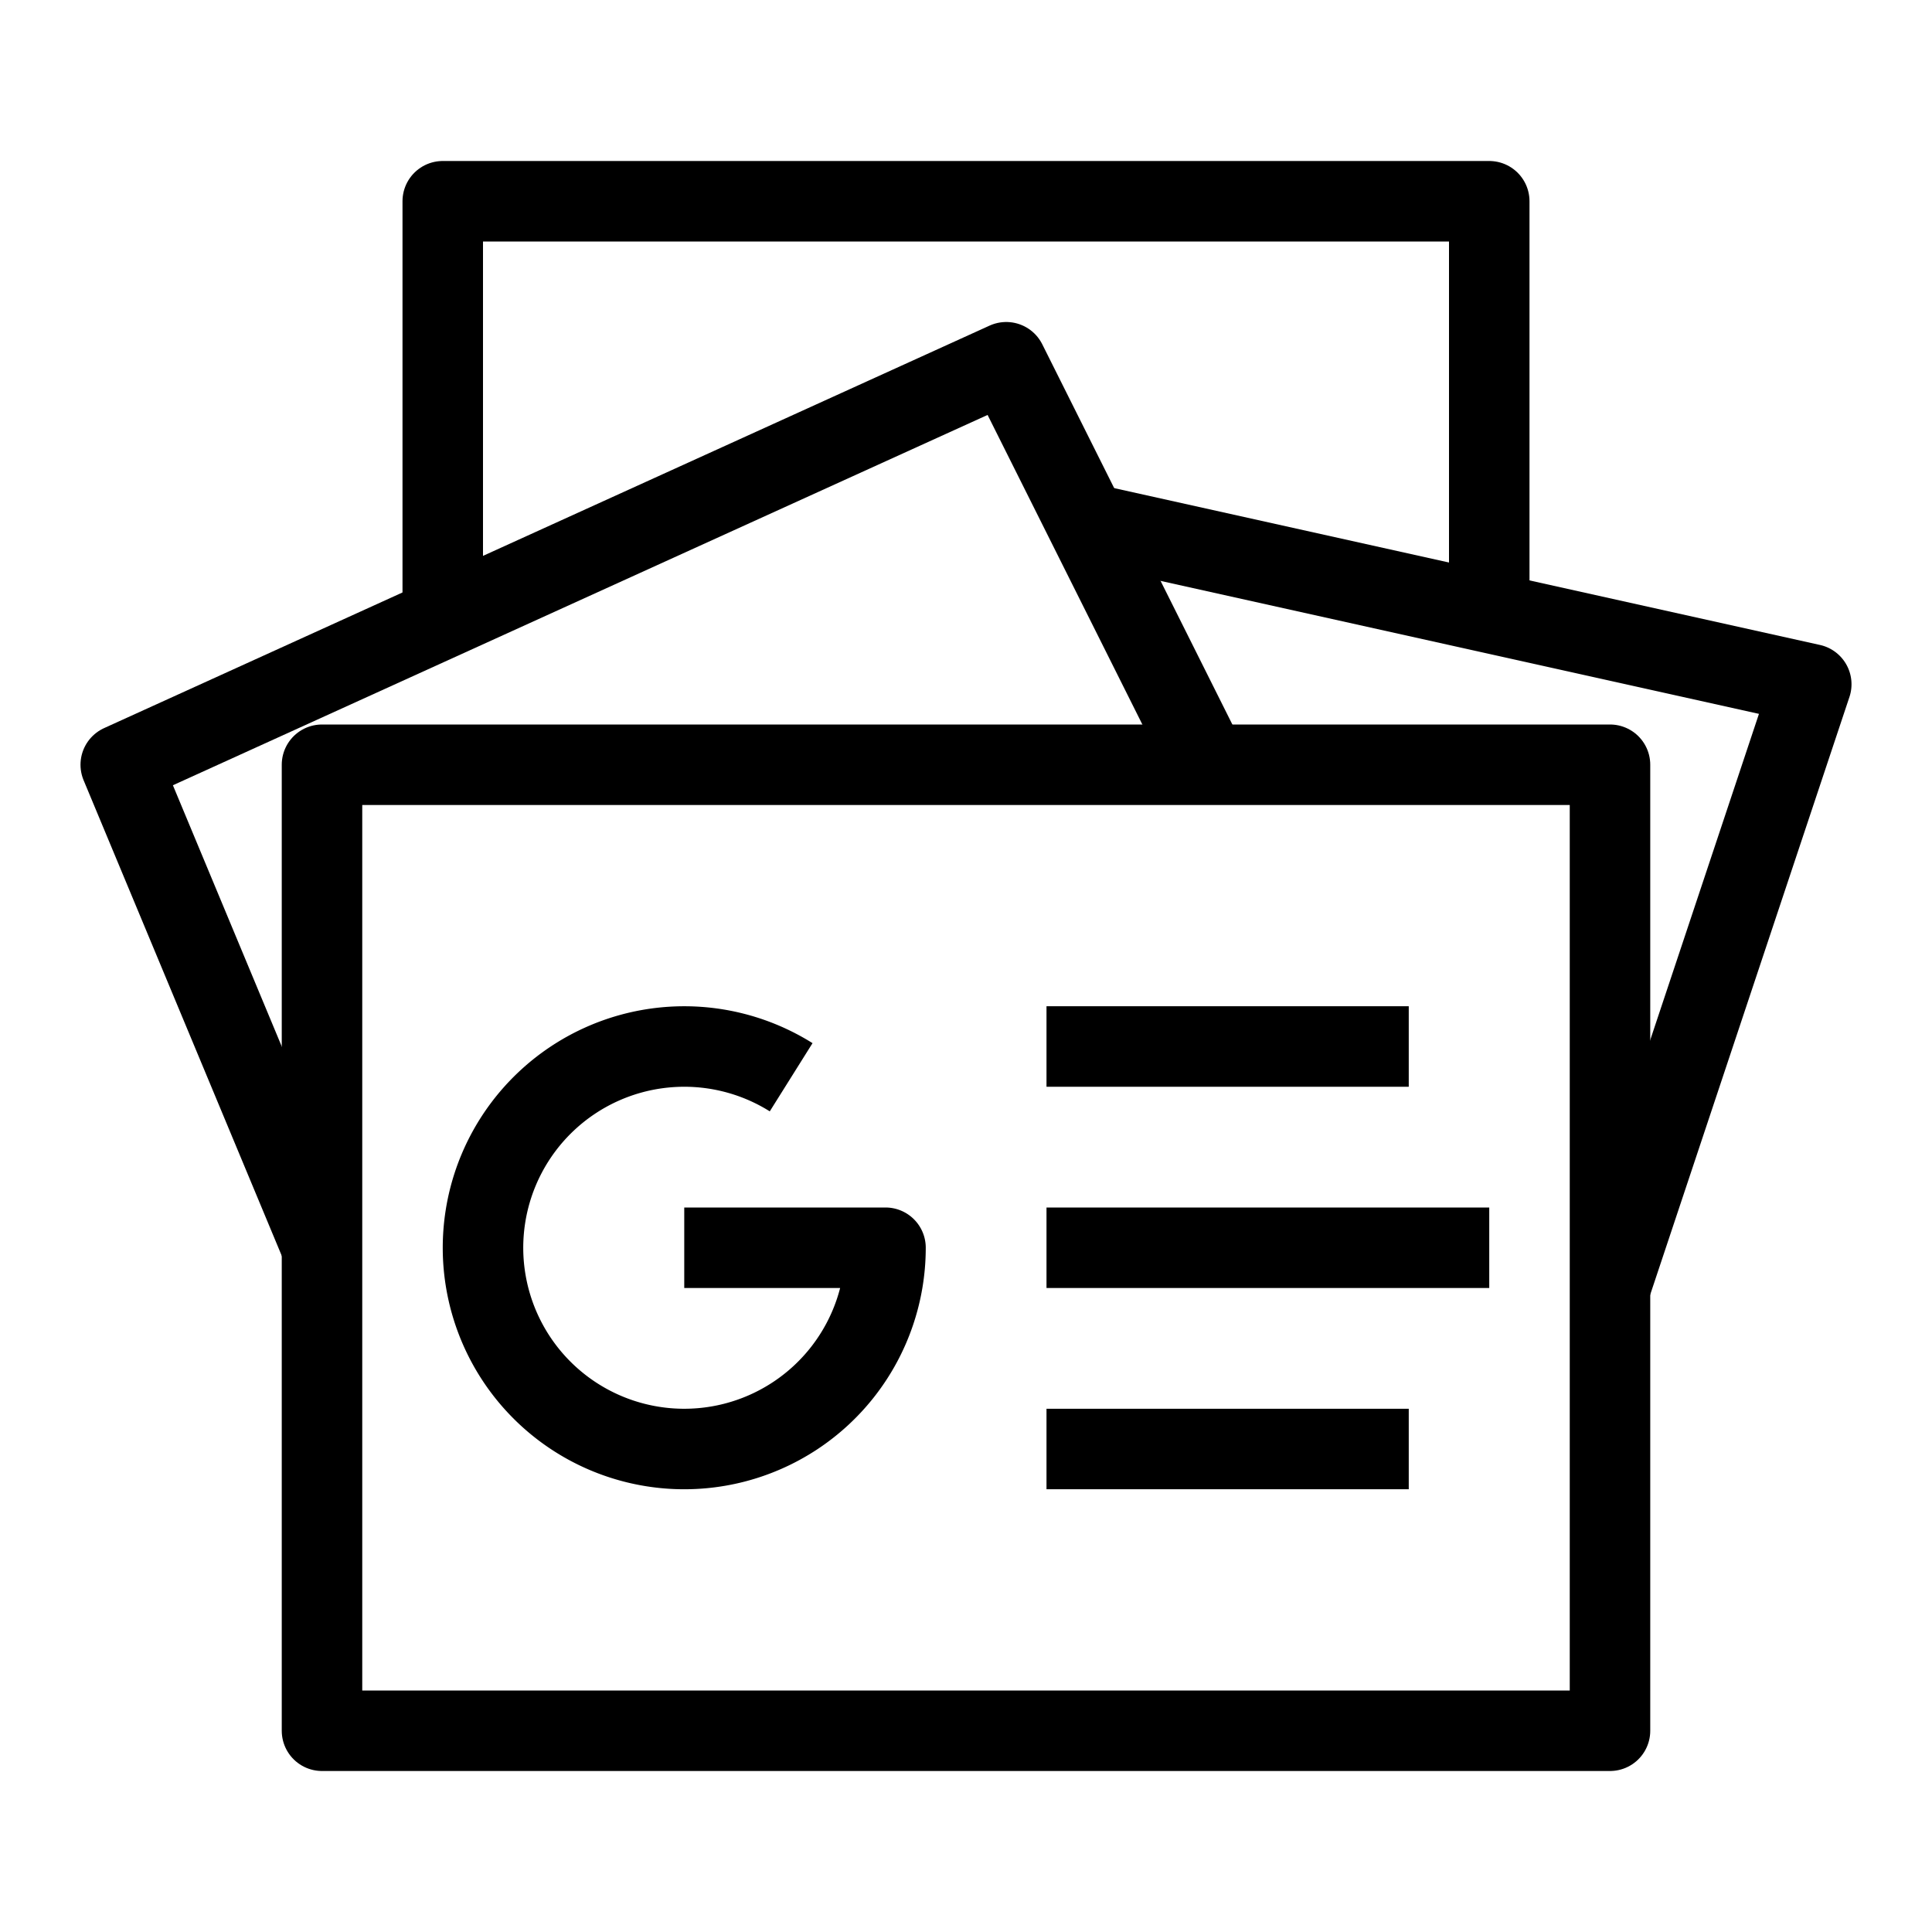 <svg xmlns="http://www.w3.org/2000/svg" width="1024" height="1024" viewBox="0 0 24 24" fill="#000000"><g fill="none" stroke="#000000" stroke-linejoin="round"><path d="M18.5 7.5v-5h-13v5"/><path d="m13.5 6.5l9 2L20 16M9.828 13.382A2.5 2.5 0 1 0 11 15.5H8.5M13 13h4.5M13 15.5h5.5M13 18h4.5"/><path d="M20 9.5H4v12h16z"/><path d="m15 9.5l-2.5-5l-11 5l2.5 6"/></g></svg>